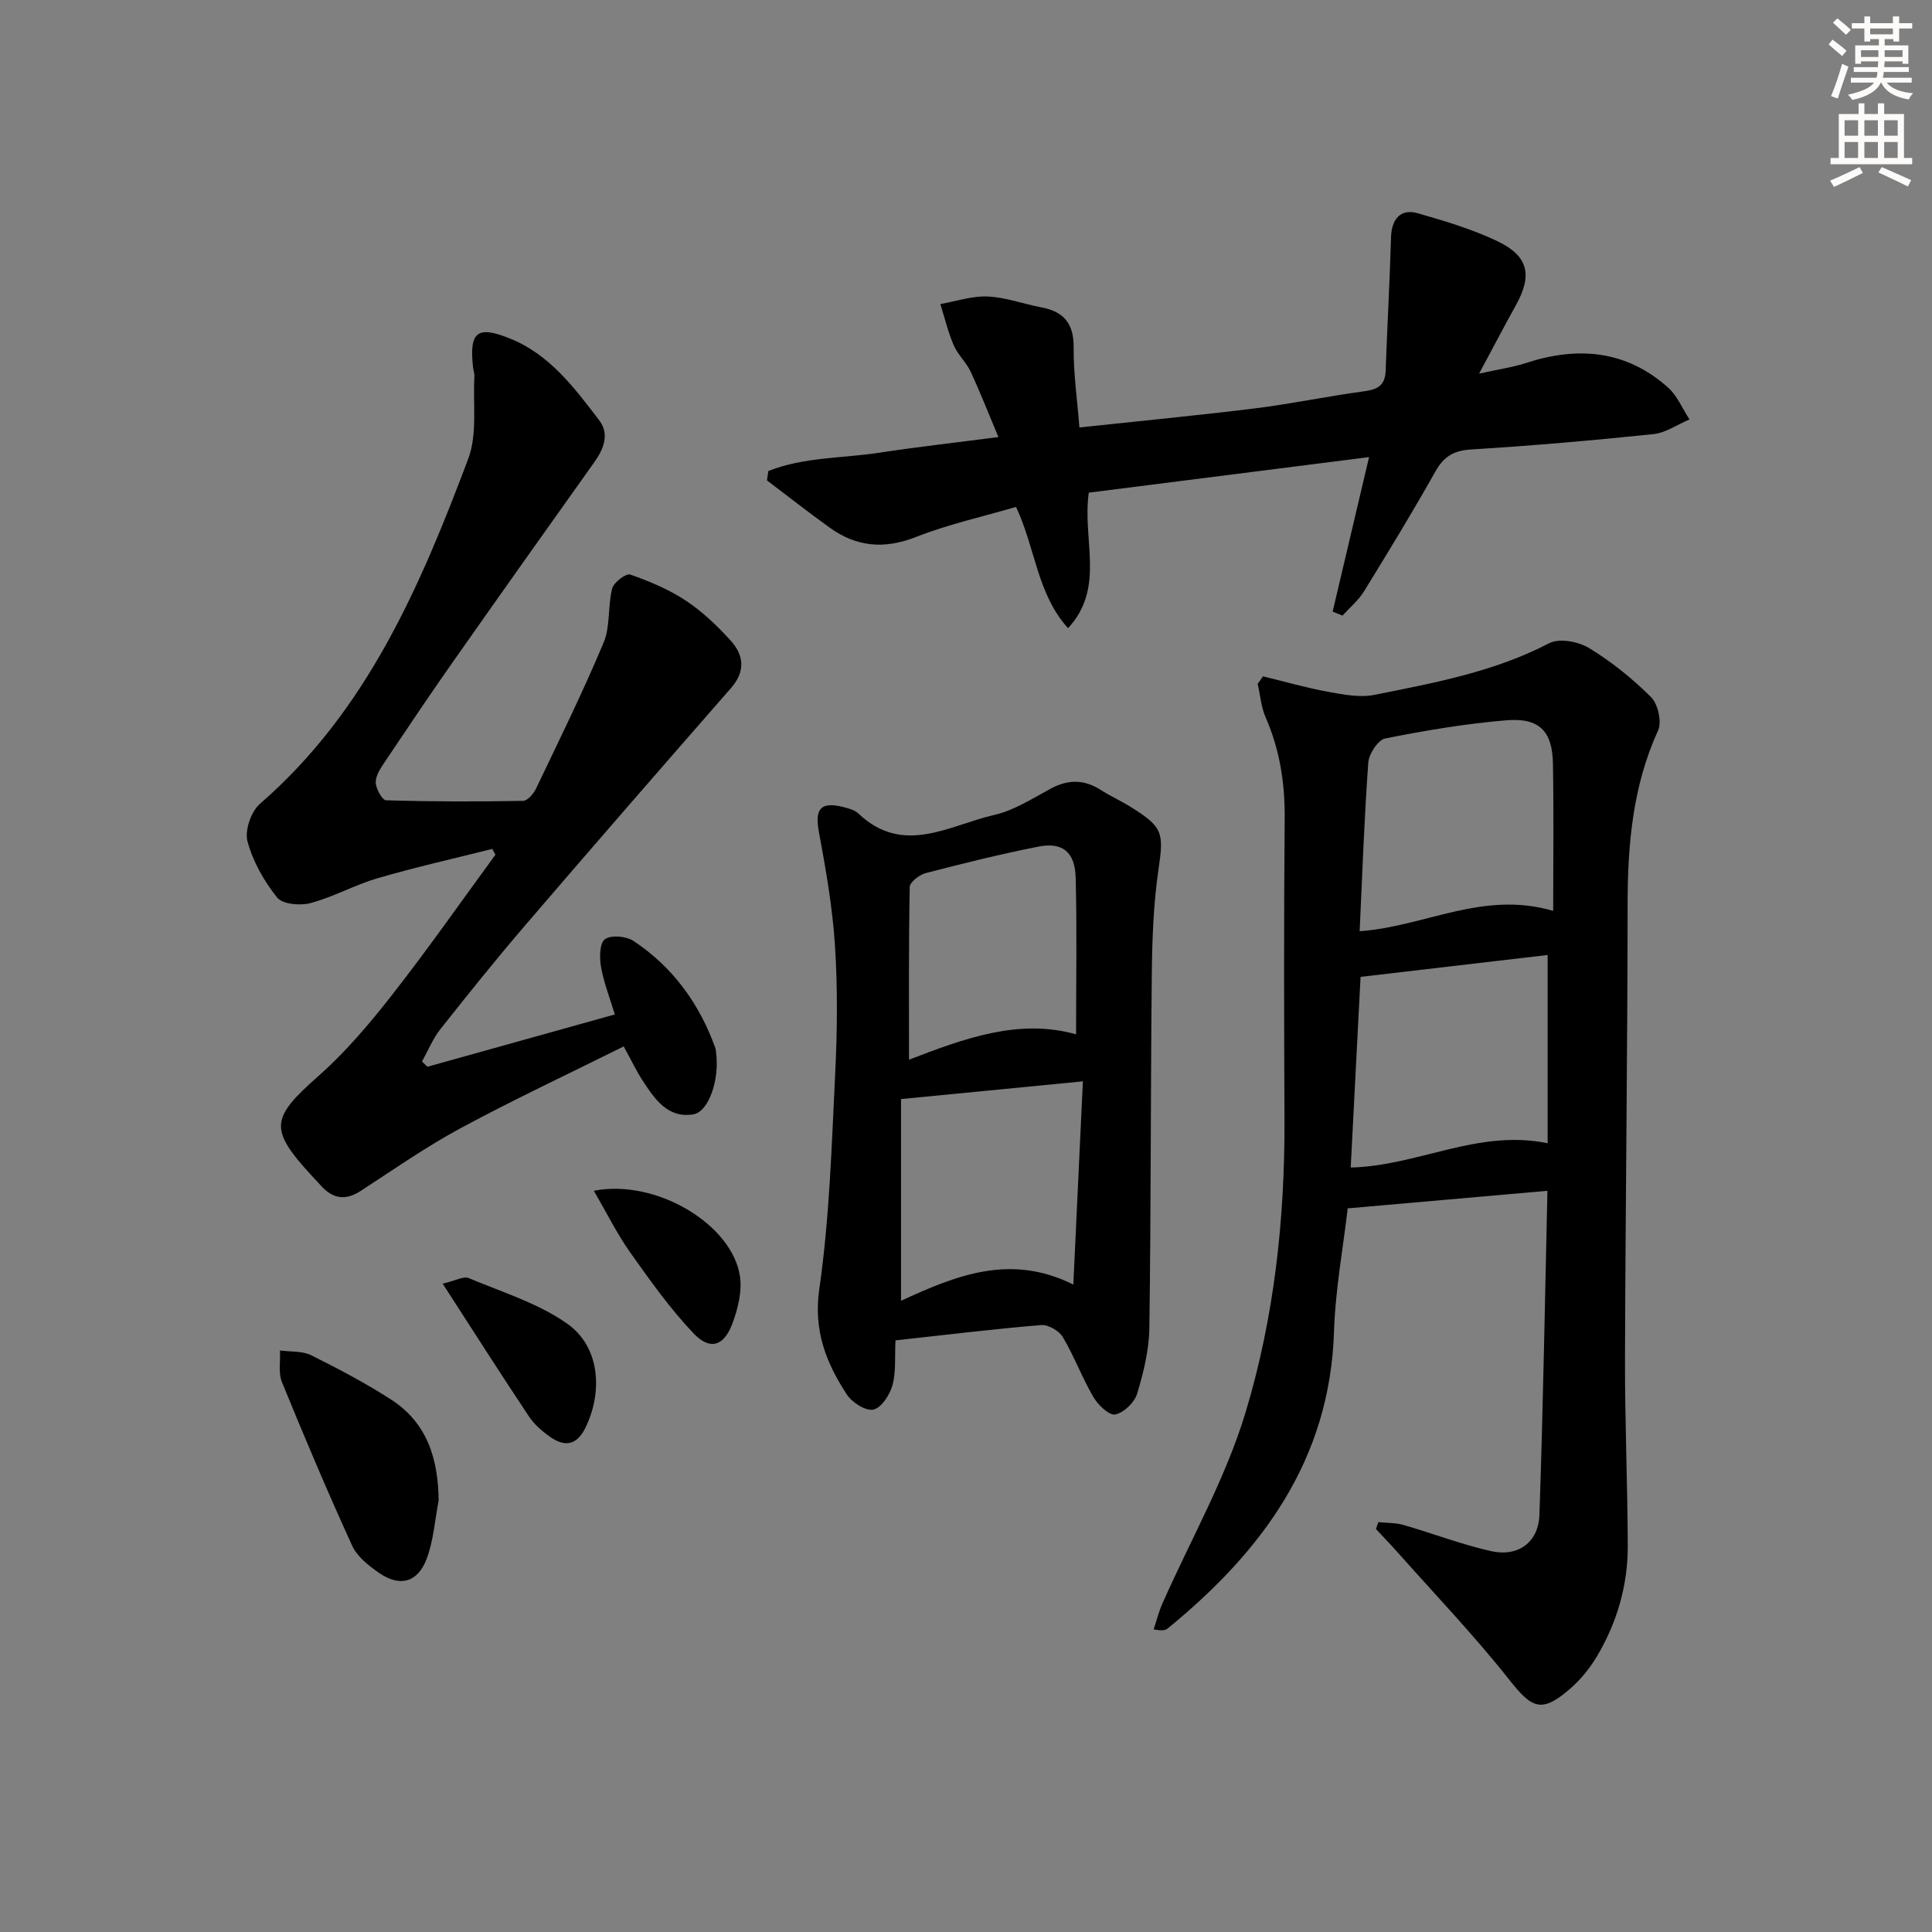<svg enable-background="new 0 0 400 400" viewBox="0 0 400 400" xmlns="http://www.w3.org/2000/svg"><rect x="0" y="0" width="400" height="400" fill="#808080" stroke="none"/><g fill="#000001"><path d="m261.48 140.03c4.51 1.09 8.98 2.38 13.54 3.21 3.13.57 6.53 1.23 9.56.62 12.34-2.48 24.75-4.74 36.16-10.69 2.08-1.08 6.04-.35 8.24.99 4.65 2.83 9 6.33 12.85 10.17 1.44 1.44 2.27 5.12 1.46 6.9-5.26 11.52-6.3 23.59-6.31 36.02-.02 31.3-.45 62.6-.54 93.9-.04 12.97.53 25.95.57 38.92.02 8.12-2.2 15.8-6.34 22.79-1.5 2.53-3.46 4.95-5.69 6.86-5.83 5.01-7.79 4.02-12.5-1.94-7.31-9.25-15.5-17.79-23.33-26.62-1.39-1.56-2.85-3.06-4.28-4.59.17-.48.33-.95.5-1.43 1.74.18 3.56.12 5.22.59 6.05 1.74 11.97 4.03 18.1 5.41 5.59 1.26 9.83-1.79 10.03-7.5.77-22.44 1.15-44.89 1.66-67.1-14.01 1.23-27.3 2.4-41.35 3.64-.91 7.87-2.55 16.69-2.84 25.55-.86 26.55-14.9 45.46-34.42 61.42-.46.38-1.11.53-2.92.2.59-1.78 1.05-3.62 1.8-5.33 5.82-13.17 13.09-25.89 17.22-39.57 5.92-19.56 8.15-39.98 8.07-60.55-.09-20.83-.14-41.66.04-62.48.06-7.29-1.01-14.19-3.94-20.88-.94-2.15-1.12-4.63-1.65-6.96.37-.49.73-1.02 1.09-1.55zm58.94 96.67c0-13.11 0-26.12 0-38.98-12.89 1.51-25.8 3.02-38.73 4.53-.69 13.42-1.37 26.42-2.04 39.47 13.85-.3 26.37-8.02 40.77-5.02zm1.15-48.11c0-10.6.13-20.55-.05-30.5-.12-6.73-2.83-9.53-9.67-8.96-8.4.7-16.78 2.11-25.05 3.76-1.49.3-3.38 3.18-3.51 4.99-.84 11.56-1.24 23.15-1.79 34.92 13.61-.98 25.52-8.48 40.07-4.21z"/><path d="m88.49 220.86c12.72-3.55 25.44-7.1 38.81-10.83-1-3.28-2.26-6.48-2.86-9.8-.35-1.91-.31-4.98.81-5.78 1.28-.92 4.42-.63 5.94.38 8.13 5.41 13.63 12.99 16.92 22.17.11.31.11.66.15.99.73 5.45-1.48 12.21-4.74 12.73-5.3.85-7.97-3.19-10.46-6.98-1.27-1.93-2.26-4.05-3.93-7.09-11.32 5.64-22.7 10.96-33.73 16.91-7.15 3.85-13.86 8.54-20.69 12.99-3.25 2.12-5.9 1.62-8.35-1.17-.55-.63-1.14-1.21-1.7-1.83-9.06-9.84-8.62-12.02 1.28-20.78 5.69-5.03 10.68-10.96 15.37-16.96 7.36-9.41 14.21-19.22 21.27-28.86-.22-.4-.45-.8-.67-1.19-7.9 1.99-15.86 3.77-23.68 6.05-4.75 1.38-9.18 3.89-13.95 5.17-2.13.57-5.79.24-6.91-1.16-2.71-3.39-5.01-7.46-6.13-11.62-.61-2.26.74-6.19 2.58-7.78 22.13-19.19 33.18-45.03 43.12-71.42 1.93-5.12.95-11.34 1.28-17.06.04-.65-.22-1.31-.29-1.97-.78-7.28.86-8.6 7.59-5.91 8.26 3.3 13.37 10.2 18.51 16.91 2.2 2.87 1.01 5.93-.99 8.73-9.85 13.82-19.66 27.66-29.41 41.54-4.69 6.67-9.23 13.45-13.77 20.22-.92 1.37-2.04 2.95-2.07 4.45-.02 1.3 1.34 3.76 2.14 3.78 9.45.29 18.91.29 28.37.12.92-.02 2.16-1.46 2.67-2.52 4.79-10.02 9.71-20 14-30.23 1.42-3.39.84-7.57 1.78-11.23.32-1.26 2.88-3.18 3.74-2.87 3.99 1.39 8 3.07 11.51 5.4 3.43 2.27 6.51 5.21 9.28 8.27 2.72 3 3.1 6.35.08 9.81-14.23 16.27-28.42 32.58-42.5 48.99-6.07 7.07-11.91 14.34-17.69 21.66-1.57 1.99-2.55 4.44-3.8 6.69.38.36.75.72 1.12 1.08z"/><path d="m185.4 277.51c-.17 3.37.14 6.47-.62 9.27-.54 1.99-2.28 4.67-3.94 5.06-1.56.36-4.41-1.45-5.49-3.09-4.3-6.58-6.97-13.23-5.72-21.9 2.12-14.74 2.56-29.74 3.29-44.65.43-8.81.52-17.68-.05-26.47-.51-7.88-1.89-15.73-3.33-23.51-.87-4.7.31-6.31 4.99-5.15 1.12.28 2.4.61 3.19 1.36 9.29 8.84 18.84 2.41 28.14.29 4.11-.93 7.91-3.42 11.72-5.46 3.6-1.93 6.91-1.9 10.34.3 1.95 1.26 4.09 2.21 6.07 3.44 6.89 4.27 6.97 5.41 5.84 13.17-1.02 7.04-1.28 14.22-1.36 21.35-.26 24.48-.16 48.96-.51 73.43-.06 4.56-1.2 9.21-2.53 13.61-.55 1.81-2.77 3.95-4.54 4.29-1.27.24-3.56-1.98-4.52-3.62-2.34-4-3.96-8.42-6.33-12.41-.77-1.3-3.03-2.6-4.48-2.48-9.91.82-19.78 2.03-30.16 3.17zm36.82-11.55c.68-14.52 1.33-28.35 1.98-42.08-12.91 1.26-24.68 2.4-37.65 3.67v41.76c11.39-5.23 22.64-9.87 35.67-3.35zm-34.02-46.56c11.46-4.42 22.8-8.59 34.59-5.25 0-11.15.19-21.78-.08-32.39-.14-5.39-2.73-7.47-7.77-6.47-7.81 1.55-15.56 3.47-23.26 5.47-1.32.34-3.31 1.87-3.33 2.89-.23 11.76-.15 23.53-.15 35.75z"/><path d="m159.08 97.52c7.34-2.92 15.35-2.62 23.03-3.8 7.84-1.2 15.74-2.08 24.6-3.23-2.03-4.84-3.76-9.26-5.76-13.56-.9-1.93-2.65-3.49-3.49-5.44-1.18-2.74-1.87-5.68-2.77-8.54 3.27-.57 6.57-1.71 9.81-1.56 3.76.17 7.45 1.56 11.2 2.27 4.68.89 6.64 3.46 6.59 8.35-.05 5.27.72 10.54 1.19 16.49 12.42-1.33 24.44-2.48 36.42-3.96 7.57-.94 15.05-2.53 22.61-3.54 2.77-.37 4.26-1.27 4.37-4.21.33-9.24.85-18.47 1.12-27.7.11-3.78 2.03-5.96 5.57-4.93 5.56 1.6 11.18 3.27 16.38 5.74 6.55 3.12 7.36 7.08 3.88 13.33-2.33 4.19-4.55 8.44-7.6 14.13 4.21-.94 7.03-1.33 9.7-2.2 10.73-3.51 20.73-2.67 29.41 5.06 1.92 1.71 2.99 4.39 4.45 6.62-2.49 1.05-4.91 2.77-7.48 3.04-12.56 1.31-25.15 2.4-37.75 3.18-3.61.22-5.62 1.45-7.37 4.55-4.73 8.4-9.75 16.65-14.81 24.86-1.15 1.86-2.94 3.33-4.43 4.98-.68-.27-1.36-.54-2.04-.82 2.4-10.18 4.8-20.37 7.54-31.99-20.01 2.54-39.09 4.96-58.03 7.36-1.39 9.88 3.48 19.64-4.29 28.06-6.44-7.12-6.7-16.43-10.77-25.11-6.89 2.02-14.01 3.59-20.7 6.22-6.54 2.58-12.3 2.08-17.84-1.9-4.42-3.17-8.69-6.53-13.03-9.81.08-.64.18-1.29.29-1.94z"/><path d="m90.82 310.65c-.78 4.03-1.05 8.26-2.47 12.05-1.86 4.99-5.62 5.94-9.95 2.9-2.12-1.49-4.47-3.34-5.49-5.58-5.1-11.17-9.89-22.48-14.53-33.85-.79-1.93-.3-4.37-.41-6.57 2.16.3 4.58.07 6.43.98 5.65 2.8 11.25 5.76 16.55 9.17 7.48 4.82 9.77 12.24 9.87 20.9z"/><path d="m91.65 265.77c2.73-.64 4.34-1.59 5.37-1.16 6.96 2.92 14.45 5.21 20.49 9.5 6.65 4.72 7.33 13.88 3.78 21.32-1.85 3.88-4.37 4.24-7.54 1.96-1.59-1.15-3.18-2.53-4.25-4.15-5.79-8.69-11.4-17.5-17.85-27.47z"/><path d="m122.95 246.54c12.93-2.54 28.66 7 30.25 17.7.47 3.19-.45 6.87-1.64 9.97-1.75 4.54-4.62 5.38-7.98 1.84-4.87-5.13-9.02-10.98-13.12-16.77-2.71-3.83-4.81-8.1-7.51-12.74z"/></g><path d="m378.6 9.2.8-1c.9.7 1.9 1.4 2.9 2.3l-.9 1.1c-1.1-.9-2-1.7-2.8-2.4zm.5 10.7c.9-2.1 1.6-4.3 2.3-6.7.4.2.8.4 1.3.6-.7 2.1-1.5 4.3-2.2 6.6zm.4-15.2.9-.9c1 .8 2 1.6 2.8 2.4l-1 1c-1-.9-1.9-1.8-2.7-2.5zm12.5-1.3h1.2v1.4h2.7v1.1h-2.7v2.7h-1.2v-.5h-1.8v1.3h4.9v3.8h-1.2v-.5h-3.7c0 .4-.1.9-.1 1.2h5.1v1h-5.2c0 .5-.1.9-.2 1.2h6v1h-5.2c1.1 1.3 2.9 2 5.5 2.2-.4.4-.7.8-.9 1.3-2.9-.5-4.8-1.6-5.7-3.5h-.1c-.8 1.7-2.7 2.9-5.9 3.6-.2-.4-.6-.8-.9-1.1 2.8-.6 4.6-1.4 5.4-2.5h-4.8v-1h5.3c.1-.3.2-.7.2-1.2h-4.9v-1h5c0-.4 0-.8.1-1.2h-3.6v.5h-1.2v-3.8h4.9v-1.3h-1.8v.5h-1.2v-2.7h-2.6v-1.1h2.6v-1.4h1.2v1.4h4.7v-1.4zm-6.7 8.4h3.6c0-.4 0-.9 0-1.4h-3.6zm1.9-4.7h4.7v-1.2h-4.7zm6.7 3.3h-3.7v1.4h3.7z" fill="#fcfbfa"/><path d="m384.7 21.4h1.3v2.2h2.8v-2.2h1.3v2.2h4.1v9.1h1.7v1.3h-16.9v-1.3h1.7v-9.1h4.1v-2.2zm.3 13.2.7 1.2c-1.8.9-3.8 1.9-6 2.9-.2-.4-.5-.8-.8-1.3 2.4-1 4.4-2 6.1-2.8zm-3.1-6.5h2.8v-3.2h-2.8zm0 4.6h2.8v-3.3h-2.8zm4.1-4.6h2.8v-3.2h-2.8zm0 4.6h2.8v-3.3h-2.8zm3.6 1.9c2.1.9 4.1 1.8 6.1 2.7l-.7 1.3c-2.2-1.1-4.2-2-6.1-2.9zm3.3-9.7h-2.8v3.2h2.8zm-2.8 7.8h2.8v-3.3h-2.8z" fill="#fcfbfa"/></svg>